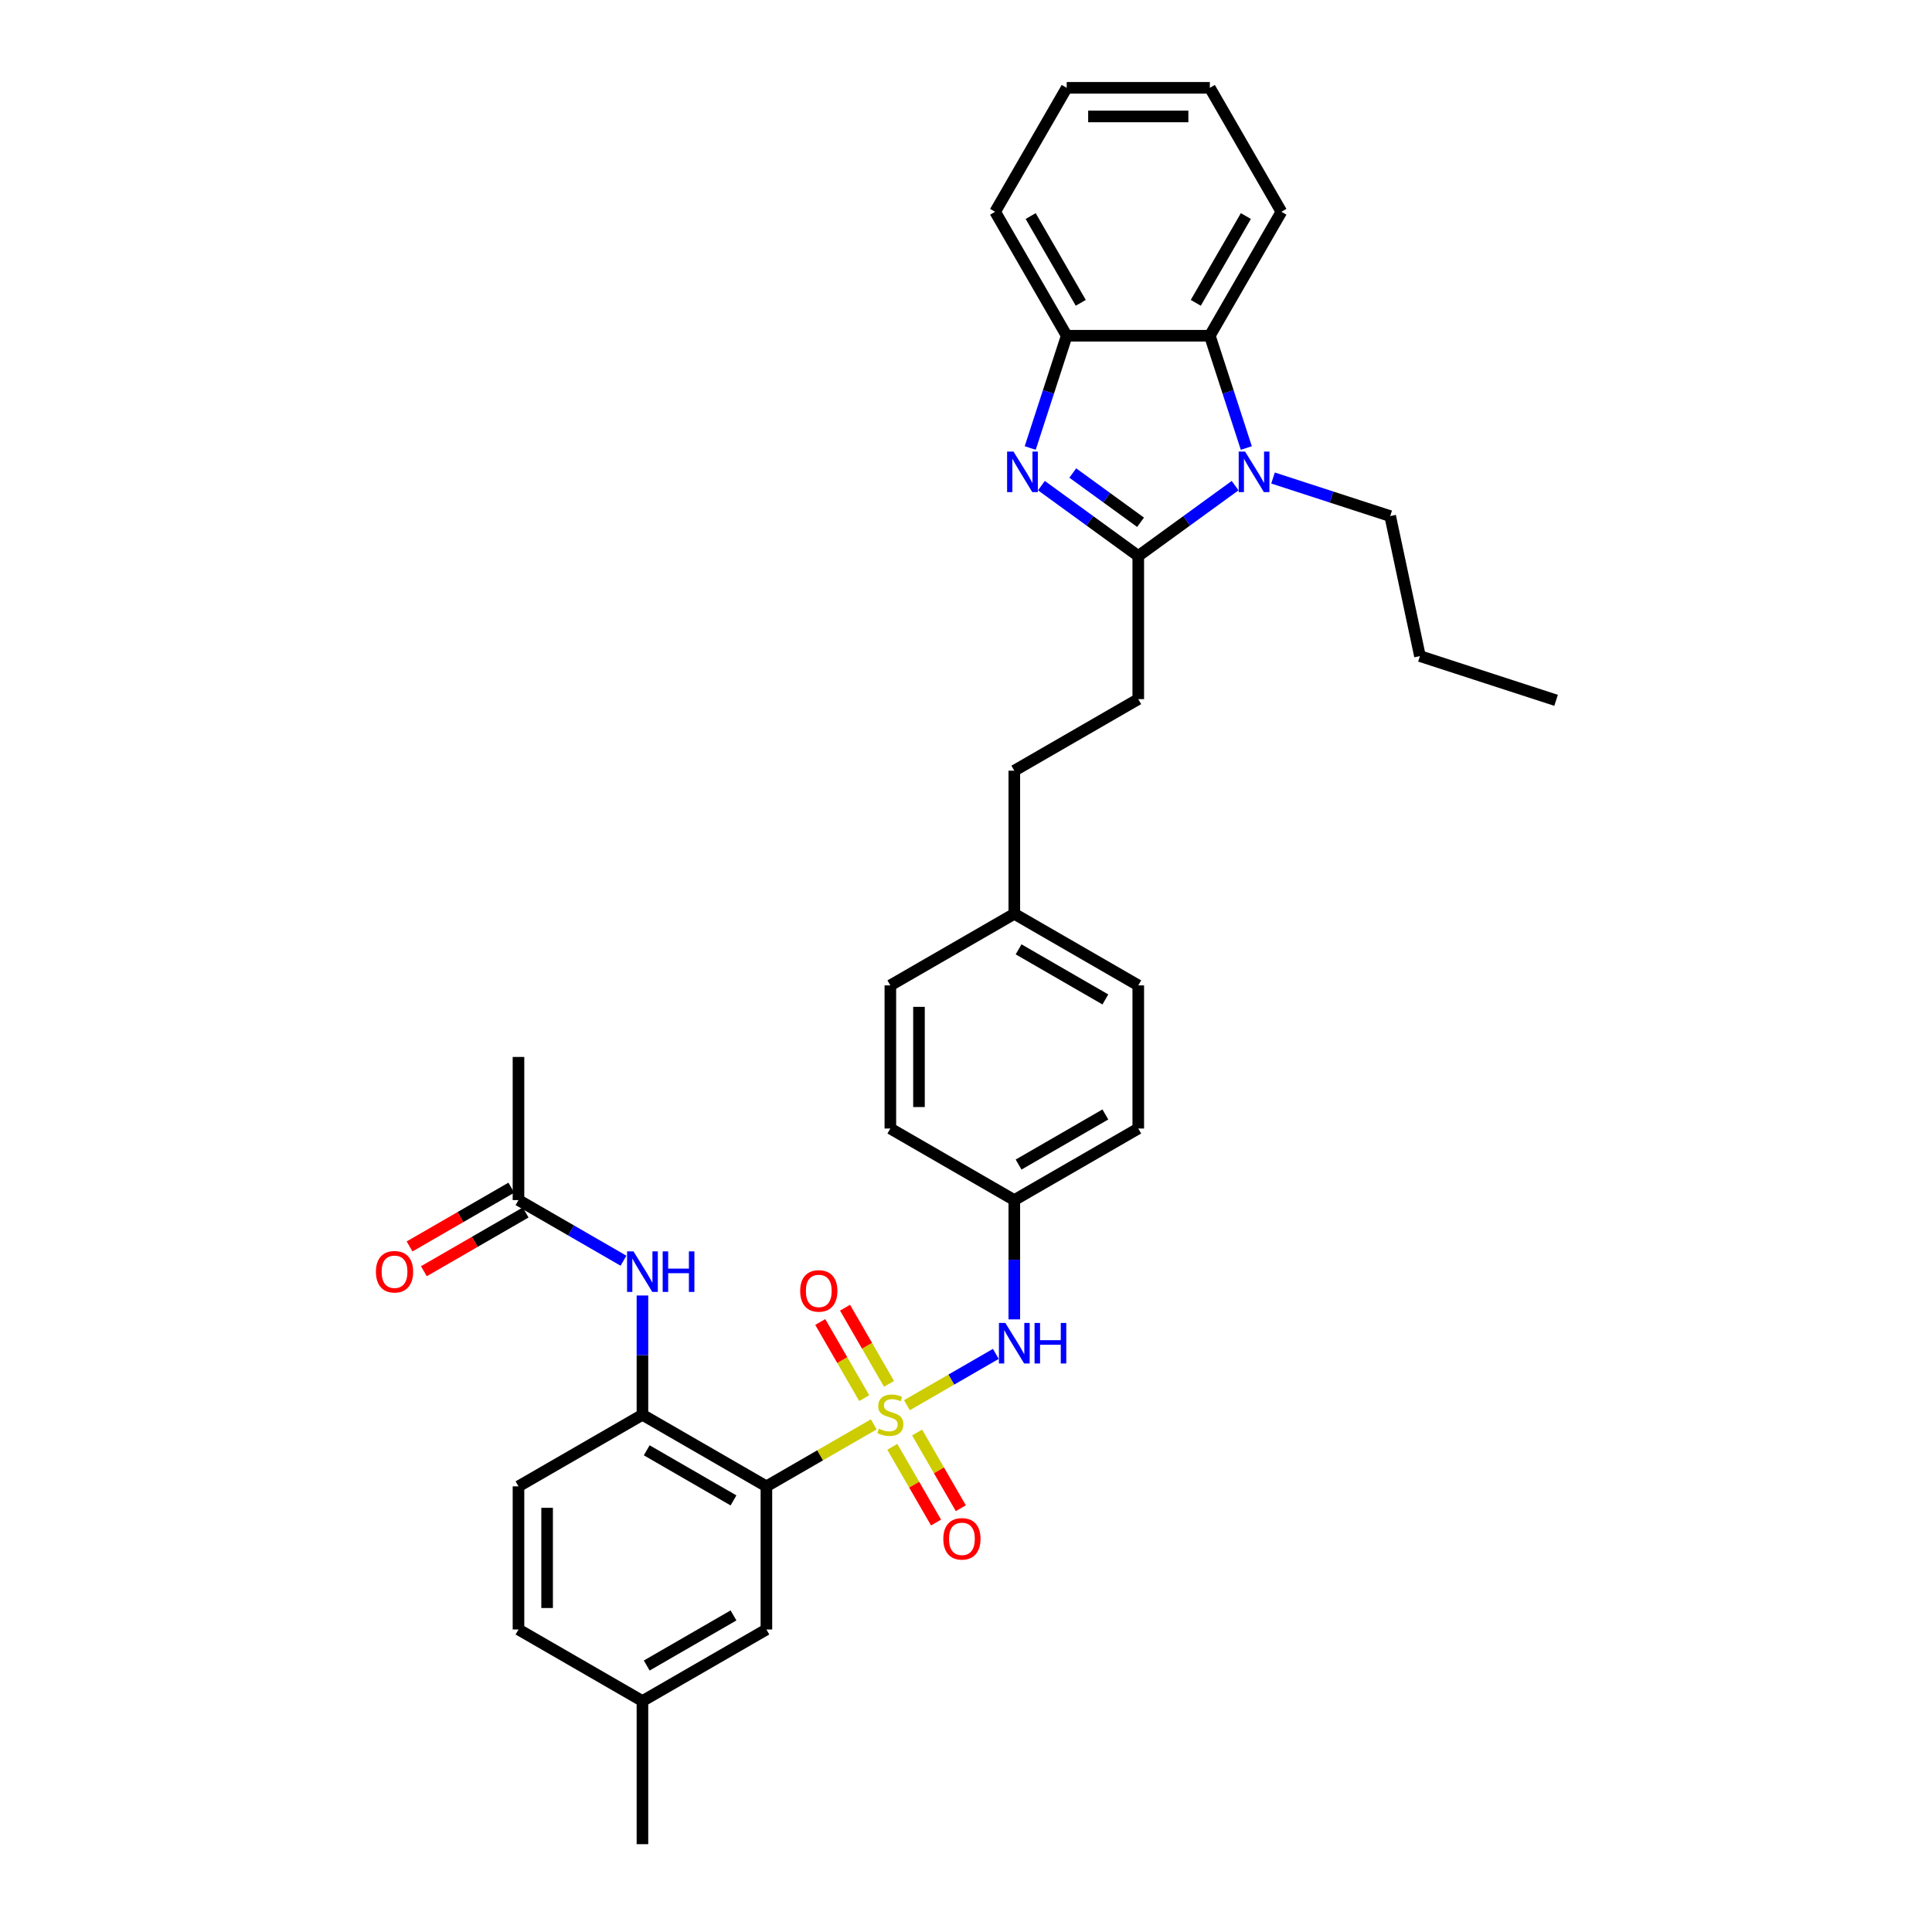 <?xml version='1.0' encoding='iso-8859-1'?>
<svg version='1.1' baseProfile='full'
              xmlns='http://www.w3.org/2000/svg'
                      xmlns:rdkit='http://www.rdkit.org/xml'
                      xmlns:xlink='http://www.w3.org/1999/xlink'
                  xml:space='preserve'
width='1000px' height='1000px' viewBox='0 0 1000 1000'>
<!-- END OF HEADER -->
<rect style='opacity:1.0;fill:#FFFFFF;stroke:none' width='1000' height='1000' x='0' y='0'> </rect>
<path class='bond-0' d='M 452.267,737.243 L 424.477,753.288' style='fill:none;fill-rule:evenodd;stroke:#CCCC00;stroke-width:6px;stroke-linecap:butt;stroke-linejoin:miter;stroke-opacity:1' />
<path class='bond-0' d='M 424.477,753.288 L 396.687,769.333' style='fill:none;fill-rule:evenodd;stroke:#000000;stroke-width:6px;stroke-linecap:butt;stroke-linejoin:miter;stroke-opacity:1' />
<path class='bond-7' d='M 469.425,727.337 L 492.435,714.052' style='fill:none;fill-rule:evenodd;stroke:#CCCC00;stroke-width:6px;stroke-linecap:butt;stroke-linejoin:miter;stroke-opacity:1' />
<path class='bond-7' d='M 492.435,714.052 L 515.445,700.768' style='fill:none;fill-rule:evenodd;stroke:#0000FF;stroke-width:6px;stroke-linecap:butt;stroke-linejoin:miter;stroke-opacity:1' />
<path class='bond-9' d='M 460.153,716.273 L 448.775,696.565' style='fill:none;fill-rule:evenodd;stroke:#CCCC00;stroke-width:6px;stroke-linecap:butt;stroke-linejoin:miter;stroke-opacity:1' />
<path class='bond-9' d='M 448.775,696.565 L 437.397,676.858' style='fill:none;fill-rule:evenodd;stroke:#FF0000;stroke-width:6px;stroke-linecap:butt;stroke-linejoin:miter;stroke-opacity:1' />
<path class='bond-9' d='M 447.321,723.681 L 435.943,703.974' style='fill:none;fill-rule:evenodd;stroke:#CCCC00;stroke-width:6px;stroke-linecap:butt;stroke-linejoin:miter;stroke-opacity:1' />
<path class='bond-9' d='M 435.943,703.974 L 424.565,684.266' style='fill:none;fill-rule:evenodd;stroke:#FF0000;stroke-width:6px;stroke-linecap:butt;stroke-linejoin:miter;stroke-opacity:1' />
<path class='bond-10' d='M 461.864,748.87 L 473.179,768.467' style='fill:none;fill-rule:evenodd;stroke:#CCCC00;stroke-width:6px;stroke-linecap:butt;stroke-linejoin:miter;stroke-opacity:1' />
<path class='bond-10' d='M 473.179,768.467 L 484.493,788.064' style='fill:none;fill-rule:evenodd;stroke:#FF0000;stroke-width:6px;stroke-linecap:butt;stroke-linejoin:miter;stroke-opacity:1' />
<path class='bond-10' d='M 474.696,741.462 L 486.011,761.059' style='fill:none;fill-rule:evenodd;stroke:#CCCC00;stroke-width:6px;stroke-linecap:butt;stroke-linejoin:miter;stroke-opacity:1' />
<path class='bond-10' d='M 486.011,761.059 L 497.325,780.656' style='fill:none;fill-rule:evenodd;stroke:#FF0000;stroke-width:6px;stroke-linecap:butt;stroke-linejoin:miter;stroke-opacity:1' />
<path class='bond-6' d='M 396.687,769.333 L 332.527,732.29' style='fill:none;fill-rule:evenodd;stroke:#000000;stroke-width:6px;stroke-linecap:butt;stroke-linejoin:miter;stroke-opacity:1' />
<path class='bond-6' d='M 379.654,776.608 L 334.743,750.678' style='fill:none;fill-rule:evenodd;stroke:#000000;stroke-width:6px;stroke-linecap:butt;stroke-linejoin:miter;stroke-opacity:1' />
<path class='bond-12' d='M 396.687,769.333 L 396.687,843.418' style='fill:none;fill-rule:evenodd;stroke:#000000;stroke-width:6px;stroke-linecap:butt;stroke-linejoin:miter;stroke-opacity:1' />
<path class='bond-1' d='M 589.166,287.779 L 589.166,361.864' style='fill:none;fill-rule:evenodd;stroke:#000000;stroke-width:6px;stroke-linecap:butt;stroke-linejoin:miter;stroke-opacity:1' />
<path class='bond-2' d='M 589.166,287.779 L 564.102,269.569' style='fill:none;fill-rule:evenodd;stroke:#000000;stroke-width:6px;stroke-linecap:butt;stroke-linejoin:miter;stroke-opacity:1' />
<path class='bond-2' d='M 564.102,269.569 L 539.038,251.36' style='fill:none;fill-rule:evenodd;stroke:#0000FF;stroke-width:6px;stroke-linecap:butt;stroke-linejoin:miter;stroke-opacity:1' />
<path class='bond-2' d='M 590.356,270.329 L 572.811,257.582' style='fill:none;fill-rule:evenodd;stroke:#000000;stroke-width:6px;stroke-linecap:butt;stroke-linejoin:miter;stroke-opacity:1' />
<path class='bond-2' d='M 572.811,257.582 L 555.267,244.835' style='fill:none;fill-rule:evenodd;stroke:#0000FF;stroke-width:6px;stroke-linecap:butt;stroke-linejoin:miter;stroke-opacity:1' />
<path class='bond-3' d='M 589.166,287.779 L 614.229,269.569' style='fill:none;fill-rule:evenodd;stroke:#000000;stroke-width:6px;stroke-linecap:butt;stroke-linejoin:miter;stroke-opacity:1' />
<path class='bond-3' d='M 614.229,269.569 L 639.293,251.36' style='fill:none;fill-rule:evenodd;stroke:#0000FF;stroke-width:6px;stroke-linecap:butt;stroke-linejoin:miter;stroke-opacity:1' />
<path class='bond-5' d='M 533.24,231.89 L 542.681,202.832' style='fill:none;fill-rule:evenodd;stroke:#0000FF;stroke-width:6px;stroke-linecap:butt;stroke-linejoin:miter;stroke-opacity:1' />
<path class='bond-5' d='M 542.681,202.832 L 552.123,173.774' style='fill:none;fill-rule:evenodd;stroke:#000000;stroke-width:6px;stroke-linecap:butt;stroke-linejoin:miter;stroke-opacity:1' />
<path class='bond-4' d='M 645.091,231.89 L 635.65,202.832' style='fill:none;fill-rule:evenodd;stroke:#0000FF;stroke-width:6px;stroke-linecap:butt;stroke-linejoin:miter;stroke-opacity:1' />
<path class='bond-4' d='M 635.65,202.832 L 626.208,173.774' style='fill:none;fill-rule:evenodd;stroke:#000000;stroke-width:6px;stroke-linecap:butt;stroke-linejoin:miter;stroke-opacity:1' />
<path class='bond-17' d='M 658.911,247.42 L 689.236,257.273' style='fill:none;fill-rule:evenodd;stroke:#0000FF;stroke-width:6px;stroke-linecap:butt;stroke-linejoin:miter;stroke-opacity:1' />
<path class='bond-17' d='M 689.236,257.273 L 719.561,267.127' style='fill:none;fill-rule:evenodd;stroke:#000000;stroke-width:6px;stroke-linecap:butt;stroke-linejoin:miter;stroke-opacity:1' />
<path class='bond-26' d='M 626.208,173.774 L 663.251,109.614' style='fill:none;fill-rule:evenodd;stroke:#000000;stroke-width:6px;stroke-linecap:butt;stroke-linejoin:miter;stroke-opacity:1' />
<path class='bond-26' d='M 618.933,156.741 L 644.862,111.83' style='fill:none;fill-rule:evenodd;stroke:#000000;stroke-width:6px;stroke-linecap:butt;stroke-linejoin:miter;stroke-opacity:1' />
<path class='bond-36' d='M 626.208,173.774 L 552.123,173.774' style='fill:none;fill-rule:evenodd;stroke:#000000;stroke-width:6px;stroke-linecap:butt;stroke-linejoin:miter;stroke-opacity:1' />
<path class='bond-27' d='M 552.123,173.774 L 515.08,109.614' style='fill:none;fill-rule:evenodd;stroke:#000000;stroke-width:6px;stroke-linecap:butt;stroke-linejoin:miter;stroke-opacity:1' />
<path class='bond-27' d='M 559.399,156.741 L 533.469,111.83' style='fill:none;fill-rule:evenodd;stroke:#000000;stroke-width:6px;stroke-linecap:butt;stroke-linejoin:miter;stroke-opacity:1' />
<path class='bond-8' d='M 332.527,732.29 L 332.527,701.419' style='fill:none;fill-rule:evenodd;stroke:#000000;stroke-width:6px;stroke-linecap:butt;stroke-linejoin:miter;stroke-opacity:1' />
<path class='bond-8' d='M 332.527,701.419 L 332.527,670.547' style='fill:none;fill-rule:evenodd;stroke:#0000FF;stroke-width:6px;stroke-linecap:butt;stroke-linejoin:miter;stroke-opacity:1' />
<path class='bond-14' d='M 332.527,732.29 L 268.367,769.333' style='fill:none;fill-rule:evenodd;stroke:#000000;stroke-width:6px;stroke-linecap:butt;stroke-linejoin:miter;stroke-opacity:1' />
<path class='bond-16' d='M 525.006,682.905 L 525.006,652.034' style='fill:none;fill-rule:evenodd;stroke:#0000FF;stroke-width:6px;stroke-linecap:butt;stroke-linejoin:miter;stroke-opacity:1' />
<path class='bond-16' d='M 525.006,652.034 L 525.006,621.162' style='fill:none;fill-rule:evenodd;stroke:#000000;stroke-width:6px;stroke-linecap:butt;stroke-linejoin:miter;stroke-opacity:1' />
<path class='bond-11' d='M 322.718,652.542 L 295.543,636.852' style='fill:none;fill-rule:evenodd;stroke:#0000FF;stroke-width:6px;stroke-linecap:butt;stroke-linejoin:miter;stroke-opacity:1' />
<path class='bond-11' d='M 295.543,636.852 L 268.367,621.162' style='fill:none;fill-rule:evenodd;stroke:#000000;stroke-width:6px;stroke-linecap:butt;stroke-linejoin:miter;stroke-opacity:1' />
<path class='bond-15' d='M 264.663,614.746 L 238.325,629.953' style='fill:none;fill-rule:evenodd;stroke:#000000;stroke-width:6px;stroke-linecap:butt;stroke-linejoin:miter;stroke-opacity:1' />
<path class='bond-15' d='M 238.325,629.953 L 211.987,645.159' style='fill:none;fill-rule:evenodd;stroke:#FF0000;stroke-width:6px;stroke-linecap:butt;stroke-linejoin:miter;stroke-opacity:1' />
<path class='bond-15' d='M 272.072,627.578 L 245.734,642.785' style='fill:none;fill-rule:evenodd;stroke:#000000;stroke-width:6px;stroke-linecap:butt;stroke-linejoin:miter;stroke-opacity:1' />
<path class='bond-15' d='M 245.734,642.785 L 219.395,657.991' style='fill:none;fill-rule:evenodd;stroke:#FF0000;stroke-width:6px;stroke-linecap:butt;stroke-linejoin:miter;stroke-opacity:1' />
<path class='bond-28' d='M 268.367,621.162 L 268.367,547.077' style='fill:none;fill-rule:evenodd;stroke:#000000;stroke-width:6px;stroke-linecap:butt;stroke-linejoin:miter;stroke-opacity:1' />
<path class='bond-18' d='M 396.687,843.418 L 332.527,880.46' style='fill:none;fill-rule:evenodd;stroke:#000000;stroke-width:6px;stroke-linecap:butt;stroke-linejoin:miter;stroke-opacity:1' />
<path class='bond-18' d='M 379.654,836.142 L 334.743,862.072' style='fill:none;fill-rule:evenodd;stroke:#000000;stroke-width:6px;stroke-linecap:butt;stroke-linejoin:miter;stroke-opacity:1' />
<path class='bond-13' d='M 589.166,361.864 L 525.006,398.907' style='fill:none;fill-rule:evenodd;stroke:#000000;stroke-width:6px;stroke-linecap:butt;stroke-linejoin:miter;stroke-opacity:1' />
<path class='bond-35' d='M 268.367,769.333 L 268.367,843.418' style='fill:none;fill-rule:evenodd;stroke:#000000;stroke-width:6px;stroke-linecap:butt;stroke-linejoin:miter;stroke-opacity:1' />
<path class='bond-35' d='M 283.185,780.445 L 283.185,832.305' style='fill:none;fill-rule:evenodd;stroke:#000000;stroke-width:6px;stroke-linecap:butt;stroke-linejoin:miter;stroke-opacity:1' />
<path class='bond-22' d='M 525.006,621.162 L 589.166,584.12' style='fill:none;fill-rule:evenodd;stroke:#000000;stroke-width:6px;stroke-linecap:butt;stroke-linejoin:miter;stroke-opacity:1' />
<path class='bond-22' d='M 527.221,602.774 L 572.133,576.844' style='fill:none;fill-rule:evenodd;stroke:#000000;stroke-width:6px;stroke-linecap:butt;stroke-linejoin:miter;stroke-opacity:1' />
<path class='bond-23' d='M 525.006,621.162 L 460.846,584.12' style='fill:none;fill-rule:evenodd;stroke:#000000;stroke-width:6px;stroke-linecap:butt;stroke-linejoin:miter;stroke-opacity:1' />
<path class='bond-30' d='M 719.561,267.127 L 734.964,339.593' style='fill:none;fill-rule:evenodd;stroke:#000000;stroke-width:6px;stroke-linecap:butt;stroke-linejoin:miter;stroke-opacity:1' />
<path class='bond-21' d='M 332.527,880.46 L 268.367,843.418' style='fill:none;fill-rule:evenodd;stroke:#000000;stroke-width:6px;stroke-linecap:butt;stroke-linejoin:miter;stroke-opacity:1' />
<path class='bond-29' d='M 332.527,880.46 L 332.527,954.545' style='fill:none;fill-rule:evenodd;stroke:#000000;stroke-width:6px;stroke-linecap:butt;stroke-linejoin:miter;stroke-opacity:1' />
<path class='bond-19' d='M 525.006,472.992 L 460.846,510.035' style='fill:none;fill-rule:evenodd;stroke:#000000;stroke-width:6px;stroke-linecap:butt;stroke-linejoin:miter;stroke-opacity:1' />
<path class='bond-20' d='M 525.006,472.992 L 525.006,398.907' style='fill:none;fill-rule:evenodd;stroke:#000000;stroke-width:6px;stroke-linecap:butt;stroke-linejoin:miter;stroke-opacity:1' />
<path class='bond-34' d='M 525.006,472.992 L 589.166,510.035' style='fill:none;fill-rule:evenodd;stroke:#000000;stroke-width:6px;stroke-linecap:butt;stroke-linejoin:miter;stroke-opacity:1' />
<path class='bond-34' d='M 527.221,491.38 L 572.133,517.31' style='fill:none;fill-rule:evenodd;stroke:#000000;stroke-width:6px;stroke-linecap:butt;stroke-linejoin:miter;stroke-opacity:1' />
<path class='bond-24' d='M 589.166,584.12 L 589.166,510.035' style='fill:none;fill-rule:evenodd;stroke:#000000;stroke-width:6px;stroke-linecap:butt;stroke-linejoin:miter;stroke-opacity:1' />
<path class='bond-25' d='M 460.846,584.12 L 460.846,510.035' style='fill:none;fill-rule:evenodd;stroke:#000000;stroke-width:6px;stroke-linecap:butt;stroke-linejoin:miter;stroke-opacity:1' />
<path class='bond-25' d='M 475.663,573.007 L 475.663,521.147' style='fill:none;fill-rule:evenodd;stroke:#000000;stroke-width:6px;stroke-linecap:butt;stroke-linejoin:miter;stroke-opacity:1' />
<path class='bond-31' d='M 663.251,109.614 L 626.208,45.455' style='fill:none;fill-rule:evenodd;stroke:#000000;stroke-width:6px;stroke-linecap:butt;stroke-linejoin:miter;stroke-opacity:1' />
<path class='bond-32' d='M 515.08,109.614 L 552.123,45.455' style='fill:none;fill-rule:evenodd;stroke:#000000;stroke-width:6px;stroke-linecap:butt;stroke-linejoin:miter;stroke-opacity:1' />
<path class='bond-33' d='M 734.964,339.593 L 805.423,362.486' style='fill:none;fill-rule:evenodd;stroke:#000000;stroke-width:6px;stroke-linecap:butt;stroke-linejoin:miter;stroke-opacity:1' />
<path class='bond-37' d='M 626.208,45.455 L 552.123,45.455' style='fill:none;fill-rule:evenodd;stroke:#000000;stroke-width:6px;stroke-linecap:butt;stroke-linejoin:miter;stroke-opacity:1' />
<path class='bond-37' d='M 615.095,60.272 L 563.236,60.272' style='fill:none;fill-rule:evenodd;stroke:#000000;stroke-width:6px;stroke-linecap:butt;stroke-linejoin:miter;stroke-opacity:1' />
<path  class='atom-0' d='M 454.92 739.491
Q 455.157 739.58, 456.135 739.995
Q 457.112 740.41, 458.179 740.676
Q 459.276 740.914, 460.343 740.914
Q 462.328 740.914, 463.484 739.965
Q 464.639 738.987, 464.639 737.298
Q 464.639 736.142, 464.047 735.431
Q 463.484 734.72, 462.595 734.335
Q 461.706 733.95, 460.224 733.505
Q 458.357 732.942, 457.231 732.409
Q 456.135 731.875, 455.334 730.749
Q 454.564 729.623, 454.564 727.726
Q 454.564 725.089, 456.342 723.459
Q 458.15 721.829, 461.706 721.829
Q 464.136 721.829, 466.892 722.985
L 466.21 725.267
Q 463.691 724.23, 461.795 724.23
Q 459.75 724.23, 458.624 725.089
Q 457.498 725.919, 457.527 727.371
Q 457.527 728.497, 458.09 729.178
Q 458.683 729.86, 459.513 730.245
Q 460.372 730.63, 461.795 731.075
Q 463.691 731.668, 464.817 732.26
Q 465.943 732.853, 466.744 734.068
Q 467.573 735.253, 467.573 737.298
Q 467.573 740.202, 465.617 741.773
Q 463.691 743.314, 460.461 743.314
Q 458.594 743.314, 457.172 742.899
Q 455.779 742.514, 454.119 741.832
L 454.92 739.491
' fill='#CCCC00'/>
<path  class='atom-3' d='M 524.592 233.742
L 531.467 244.855
Q 532.148 245.952, 533.245 247.937
Q 534.341 249.923, 534.401 250.041
L 534.401 233.742
L 537.186 233.742
L 537.186 254.723
L 534.312 254.723
L 526.933 242.573
Q 526.073 241.151, 525.155 239.521
Q 524.266 237.891, 523.999 237.387
L 523.999 254.723
L 521.273 254.723
L 521.273 233.742
L 524.592 233.742
' fill='#0000FF'/>
<path  class='atom-4' d='M 644.464 233.742
L 651.339 244.855
Q 652.021 245.952, 653.117 247.937
Q 654.214 249.923, 654.273 250.041
L 654.273 233.742
L 657.058 233.742
L 657.058 254.723
L 654.184 254.723
L 646.805 242.573
Q 645.946 241.151, 645.027 239.521
Q 644.138 237.891, 643.871 237.387
L 643.871 254.723
L 641.145 254.723
L 641.145 233.742
L 644.464 233.742
' fill='#0000FF'/>
<path  class='atom-8' d='M 520.368 684.757
L 527.243 695.87
Q 527.925 696.966, 529.021 698.952
Q 530.118 700.937, 530.177 701.056
L 530.177 684.757
L 532.963 684.757
L 532.963 705.738
L 530.088 705.738
L 522.709 693.588
Q 521.85 692.165, 520.931 690.536
Q 520.042 688.906, 519.776 688.402
L 519.776 705.738
L 517.049 705.738
L 517.049 684.757
L 520.368 684.757
' fill='#0000FF'/>
<path  class='atom-8' d='M 535.482 684.757
L 538.326 684.757
L 538.326 693.677
L 549.054 693.677
L 549.054 684.757
L 551.899 684.757
L 551.899 705.738
L 549.054 705.738
L 549.054 696.048
L 538.326 696.048
L 538.326 705.738
L 535.482 705.738
L 535.482 684.757
' fill='#0000FF'/>
<path  class='atom-9' d='M 327.889 647.714
L 334.764 658.827
Q 335.446 659.924, 336.543 661.909
Q 337.639 663.895, 337.698 664.013
L 337.698 647.714
L 340.484 647.714
L 340.484 668.695
L 337.609 668.695
L 330.23 656.545
Q 329.371 655.123, 328.452 653.493
Q 327.563 651.863, 327.297 651.359
L 327.297 668.695
L 324.57 668.695
L 324.57 647.714
L 327.889 647.714
' fill='#0000FF'/>
<path  class='atom-9' d='M 343.003 647.714
L 345.848 647.714
L 345.848 656.634
L 356.575 656.634
L 356.575 647.714
L 359.42 647.714
L 359.42 668.695
L 356.575 668.695
L 356.575 659.005
L 345.848 659.005
L 345.848 668.695
L 343.003 668.695
L 343.003 647.714
' fill='#0000FF'/>
<path  class='atom-10' d='M 414.173 668.19
Q 414.173 663.152, 416.662 660.337
Q 419.151 657.521, 423.804 657.521
Q 428.456 657.521, 430.946 660.337
Q 433.435 663.152, 433.435 668.19
Q 433.435 673.287, 430.916 676.191
Q 428.397 679.065, 423.804 679.065
Q 419.181 679.065, 416.662 676.191
Q 414.173 673.316, 414.173 668.19
M 423.804 676.695
Q 427.004 676.695, 428.723 674.561
Q 430.471 672.398, 430.471 668.19
Q 430.471 664.071, 428.723 661.996
Q 427.004 659.892, 423.804 659.892
Q 420.603 659.892, 418.855 661.967
Q 417.136 664.041, 417.136 668.19
Q 417.136 672.427, 418.855 674.561
Q 420.603 676.695, 423.804 676.695
' fill='#FF0000'/>
<path  class='atom-11' d='M 488.258 796.509
Q 488.258 791.471, 490.747 788.656
Q 493.236 785.841, 497.889 785.841
Q 502.541 785.841, 505.031 788.656
Q 507.52 791.471, 507.52 796.509
Q 507.52 801.606, 505.001 804.51
Q 502.482 807.385, 497.889 807.385
Q 493.266 807.385, 490.747 804.51
Q 488.258 801.636, 488.258 796.509
M 497.889 805.014
Q 501.089 805.014, 502.808 802.88
Q 504.557 800.717, 504.557 796.509
Q 504.557 792.39, 502.808 790.315
Q 501.089 788.211, 497.889 788.211
Q 494.688 788.211, 492.94 790.286
Q 491.221 792.36, 491.221 796.509
Q 491.221 800.747, 492.94 802.88
Q 494.688 805.014, 497.889 805.014
' fill='#FF0000'/>
<path  class='atom-16' d='M 194.577 658.264
Q 194.577 653.226, 197.066 650.411
Q 199.555 647.596, 204.208 647.596
Q 208.86 647.596, 211.35 650.411
Q 213.839 653.226, 213.839 658.264
Q 213.839 663.361, 211.32 666.265
Q 208.801 669.14, 204.208 669.14
Q 199.585 669.14, 197.066 666.265
Q 194.577 663.391, 194.577 658.264
M 204.208 666.769
Q 207.408 666.769, 209.127 664.635
Q 210.876 662.472, 210.876 658.264
Q 210.876 654.145, 209.127 652.071
Q 207.408 649.967, 204.208 649.967
Q 201.007 649.967, 199.259 652.041
Q 197.54 654.115, 197.54 658.264
Q 197.54 662.502, 199.259 664.635
Q 201.007 666.769, 204.208 666.769
' fill='#FF0000'/>
</svg>
